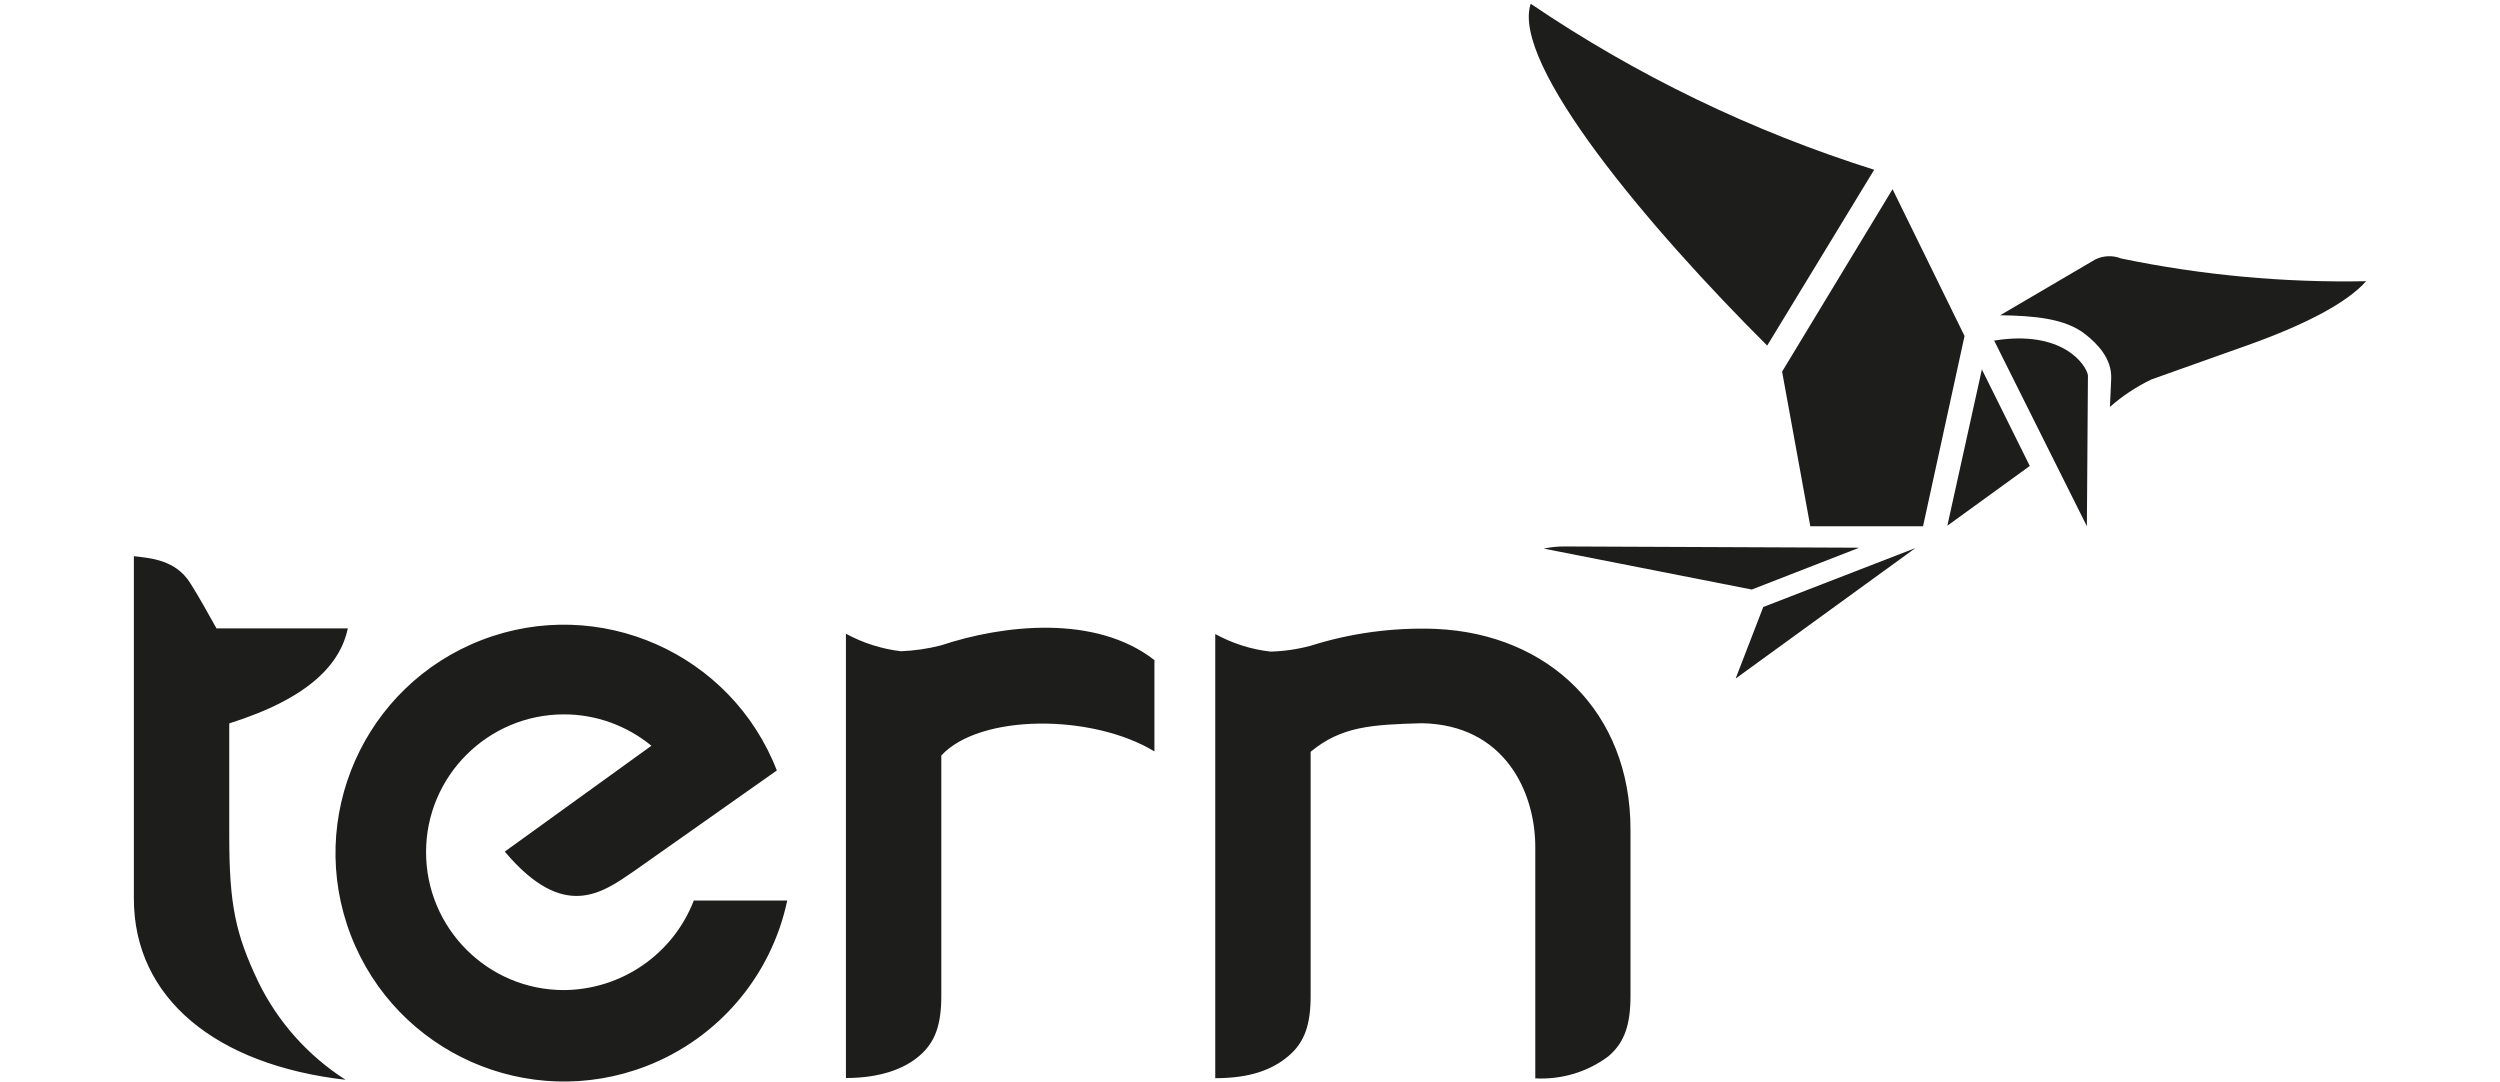 <?xml version="1.0" encoding="UTF-8"?><svg id="Calque_1" xmlns="http://www.w3.org/2000/svg" viewBox="0 0 141 61"><defs><style>.cls-1{fill:#1d1d1b;fill-rule:evenodd;stroke-width:0px;}</style></defs><path class="cls-1" d="M7.56,31.37c.95.11,2.34.21,3.16,1.5.53.83,1,1.71,1.49,2.57h7.41c-.42,1.95-2.07,3.9-6.69,5.36v6.38c0,3.85.36,5.52,1.64,8.2,1.1,2.26,2.81,4.17,4.92,5.52-7.27-.83-11.94-4.57-11.94-10.22v-19.31ZM47.69,35.73c.96.53,2.03.87,3.12,1,.76-.03,1.52-.14,2.26-.33,3.51-1.17,8.72-1.76,12.04.83v5.15c-3.51-2.13-9.84-2.13-12.02.23v13.54c0,1.63-.33,2.63-1.25,3.41-.83.71-2.17,1.24-4.13,1.24v-25.07h-.03ZM91.96,46.79v9.37c0,1.63-.33,2.63-1.24,3.41-1.18.89-2.65,1.33-4.13,1.25v-13.04c0-3.16-1.76-6.9-6.39-6.99-2.87.08-4.55.18-6.28,1.61v13.75c0,1.63-.33,2.63-1.25,3.41s-2.17,1.25-4.13,1.25v-25.05c.97.53,2.03.87,3.12.99.76-.02,1.52-.13,2.26-.33,2.28-.72,4.67-1.04,7.06-.95,6.36.28,10.98,4.68,10.98,11.31h-.02ZM43.82,43.47c-2.57-6.64-10.03-9.93-16.66-7.37-6.64,2.57-9.93,10.03-7.37,16.66,2.57,6.64,10.03,9.93,16.66,7.37,4.06-1.57,7.05-5.08,7.95-9.34h-5.27c-1.17,3.03-4.08,5.03-7.33,5.05-4.29,0-7.77-3.49-7.77-7.78,0-4.29,3.49-7.77,7.78-7.77,1.8,0,3.54.63,4.93,1.77l-8.27,5.97c3.33,3.95,5.48,2.34,7.29,1.1l8.06-5.68v.02Z"/><path class="cls-1" d="M105.7,9.58l-6.03,9.91c-6.69-6.66-14.45-15.88-13.34-19.28,5.97,4.05,12.5,7.2,19.39,9.37h-.02ZM106.74,10.67l4.06,8.28-2.34,10.73h-6.36l-1.59-8.72,6.23-10.29h0ZM112.81,17.78l5.37-3.15c.46-.22.99-.24,1.46-.05,4.54.94,9.17,1.37,13.81,1.28-1.04,1.17-3.28,2.4-6.74,3.63l-5.37,1.91c-.85.41-1.64.93-2.34,1.55l.07-1.56c.06-1.17-.79-2.01-1.46-2.54-1.14-.9-2.91-1.04-4.79-1.07ZM112.46,19.19l5.24,10.49.06-8.51c-.09-.59-1.43-2.59-5.3-1.96v-.02ZM111.77,20.82l2.71,5.46-4.65,3.37,1.94-8.78v-.05ZM104.81,30.91l-6.01,2.34-11.74-2.31c.39-.08.78-.12,1.17-.12l16.56.07h.02ZM99.46,34.23l8.57-3.32-10.14,7.36,1.56-4.04Z"/></svg>